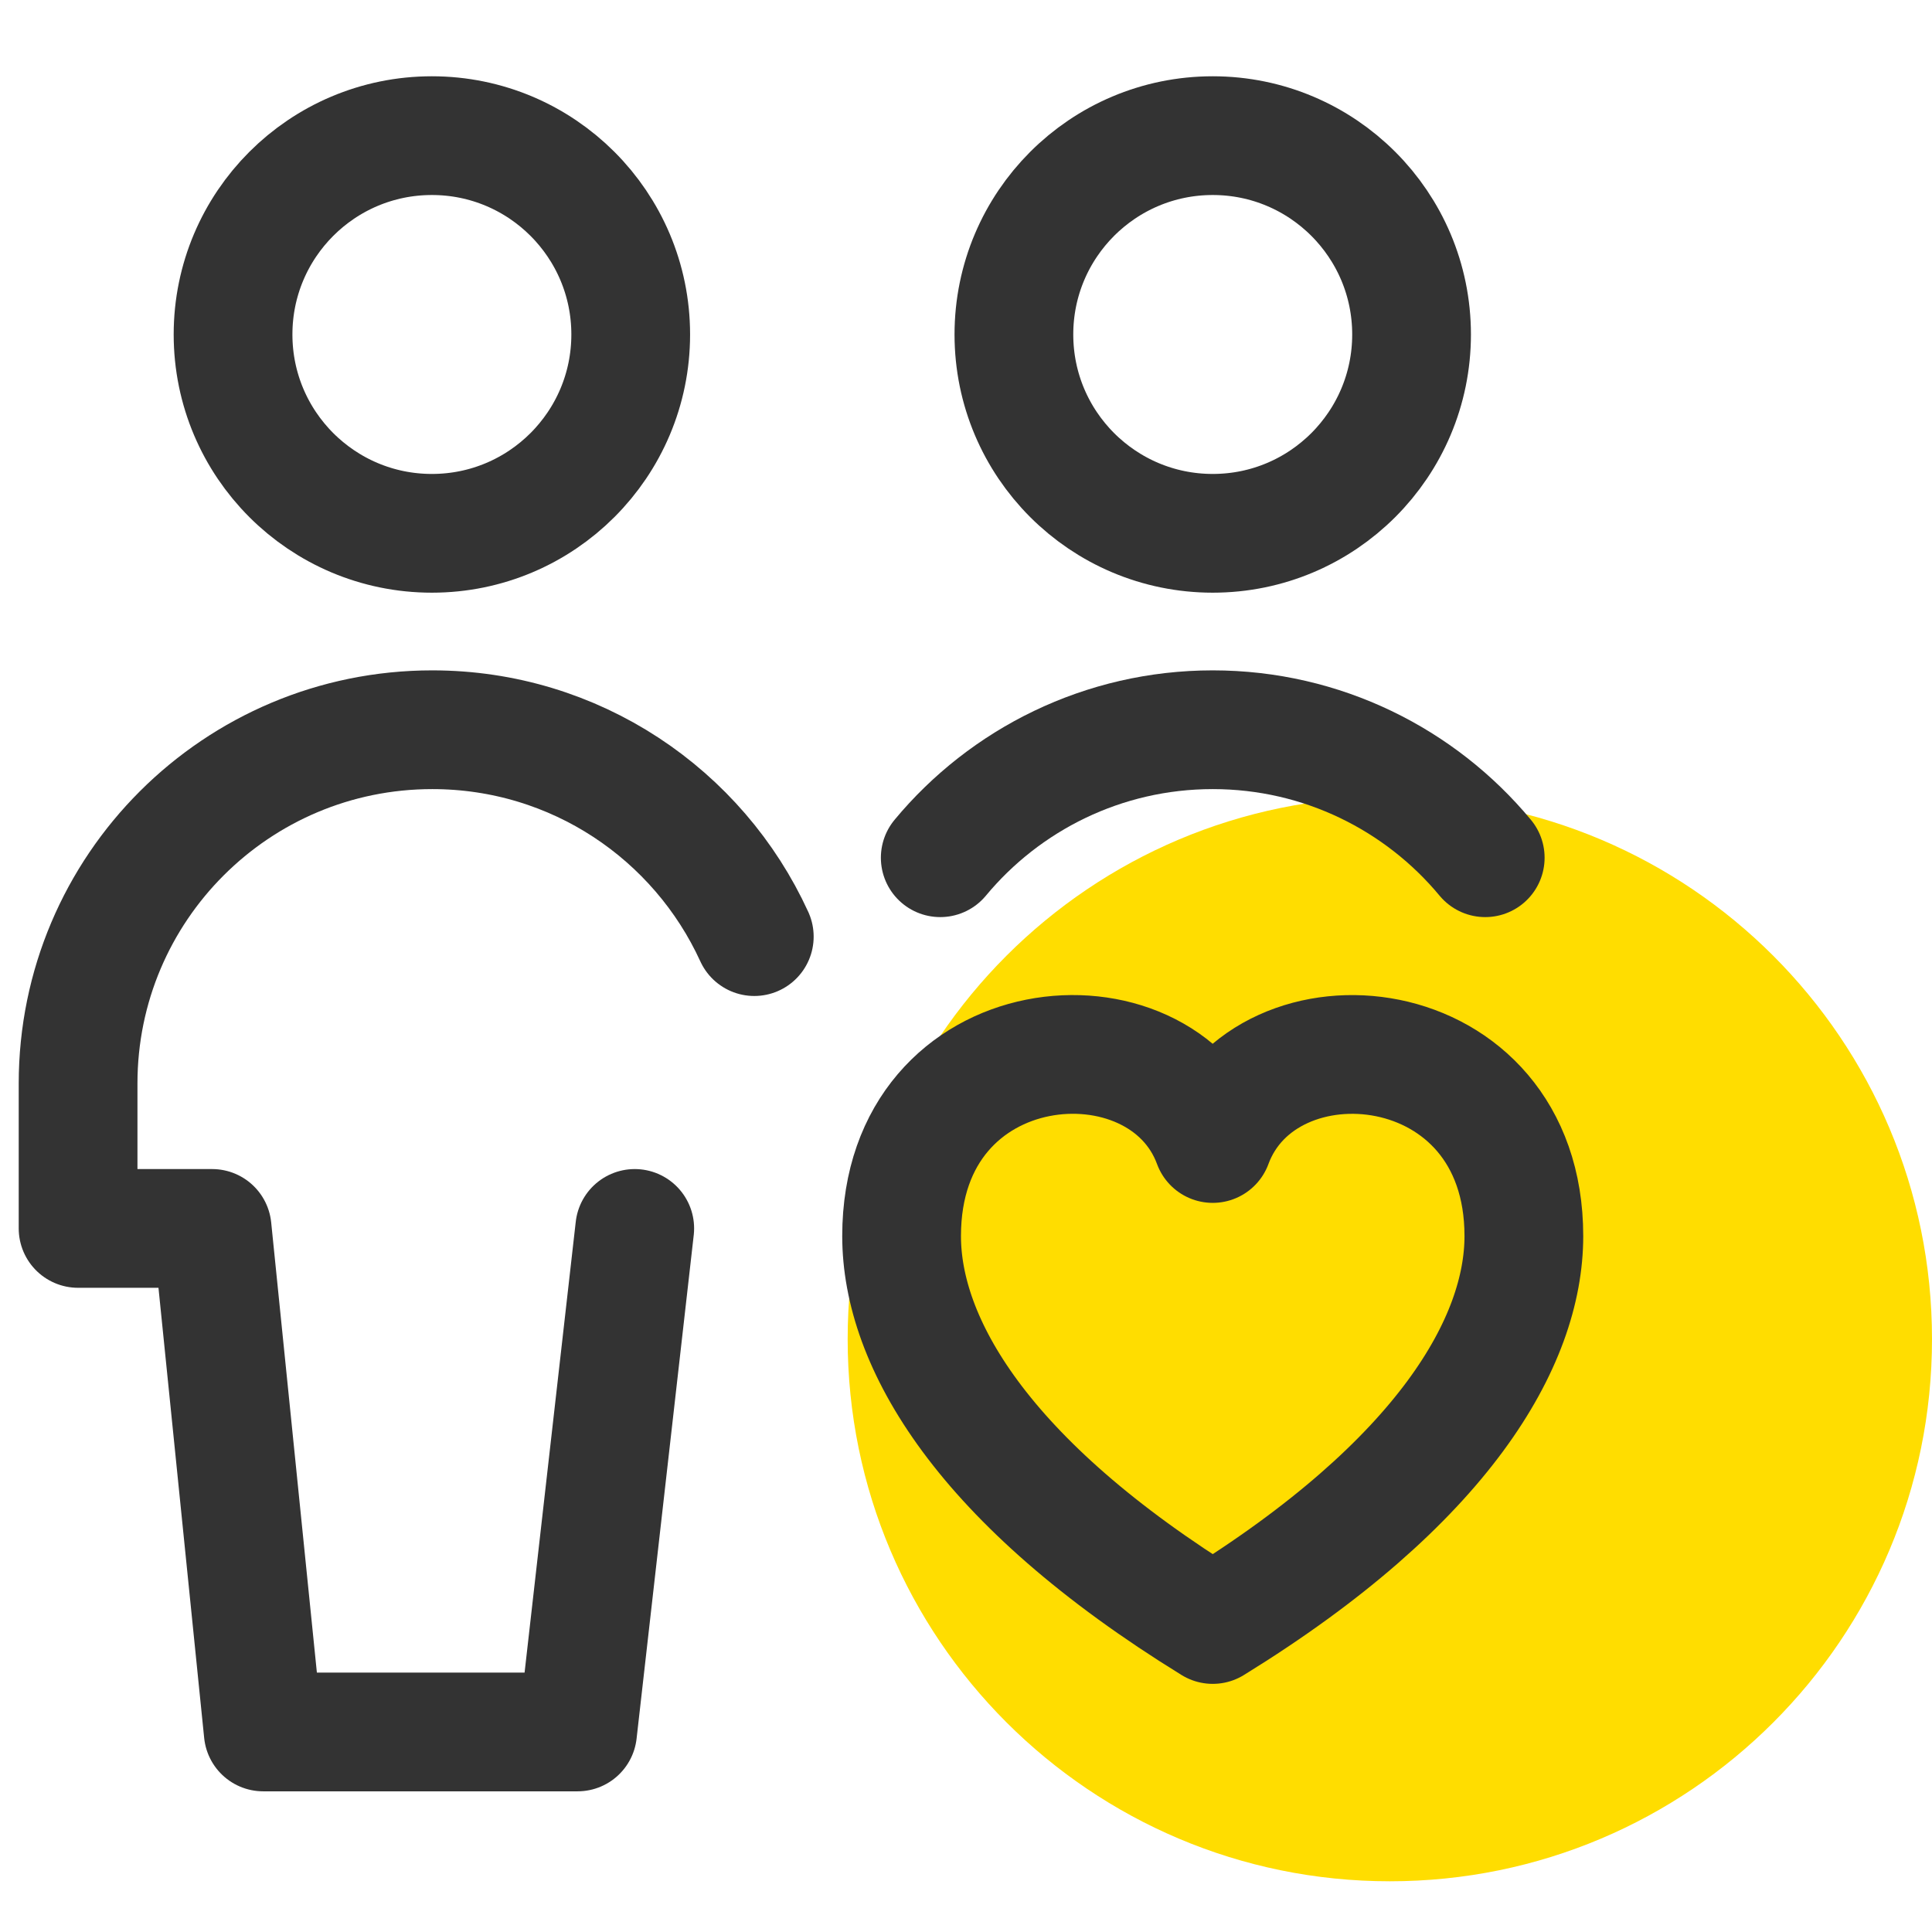 <?xml version="1.0" encoding="UTF-8"?><svg id="Ebene_1" xmlns="http://www.w3.org/2000/svg" width="48" height="48" viewBox="0 0 48 48"><defs><style>.cls-1{fill:none;stroke:#333;stroke-linecap:round;stroke-linejoin:round;stroke-width:2.95px;}.cls-2{fill:#fd0;}</style></defs><path class="cls-2" d="M34.53,46.74c7.44,0,13.47-6.03,13.47-13.47s-6.03-13.47-13.47-13.47-13.47,6.03-13.47,13.47c0,7.44,6.04,13.47,13.47,13.47Z"/><g><circle class="cls-1" cx="10.73" cy="8.31" r="4.94"/><path class="cls-1" d="M15.77,30.52l-1.42,12.51H6.54l-1.27-12.51H1.94v-3.6c0-4.86,3.94-8.79,8.8-8.79,3.55,0,6.61,2.1,8,5.14"/><circle class="cls-1" cx="30.13" cy="8.31" r="4.94"/><path class="cls-1" d="M23.36,21.31c1.61-1.94,4.05-3.18,6.77-3.18s5.16,1.24,6.77,3.18"/><path class="cls-1" d="M30.13,28.41c-1.28-3.48-7.73-2.96-7.73,2.3,0,2.62,1.97,6.1,7.73,9.65,5.76-3.55,7.73-7.04,7.73-9.65,0-5.23-6.44-5.8-7.73-2.3Z"/></g></svg>
